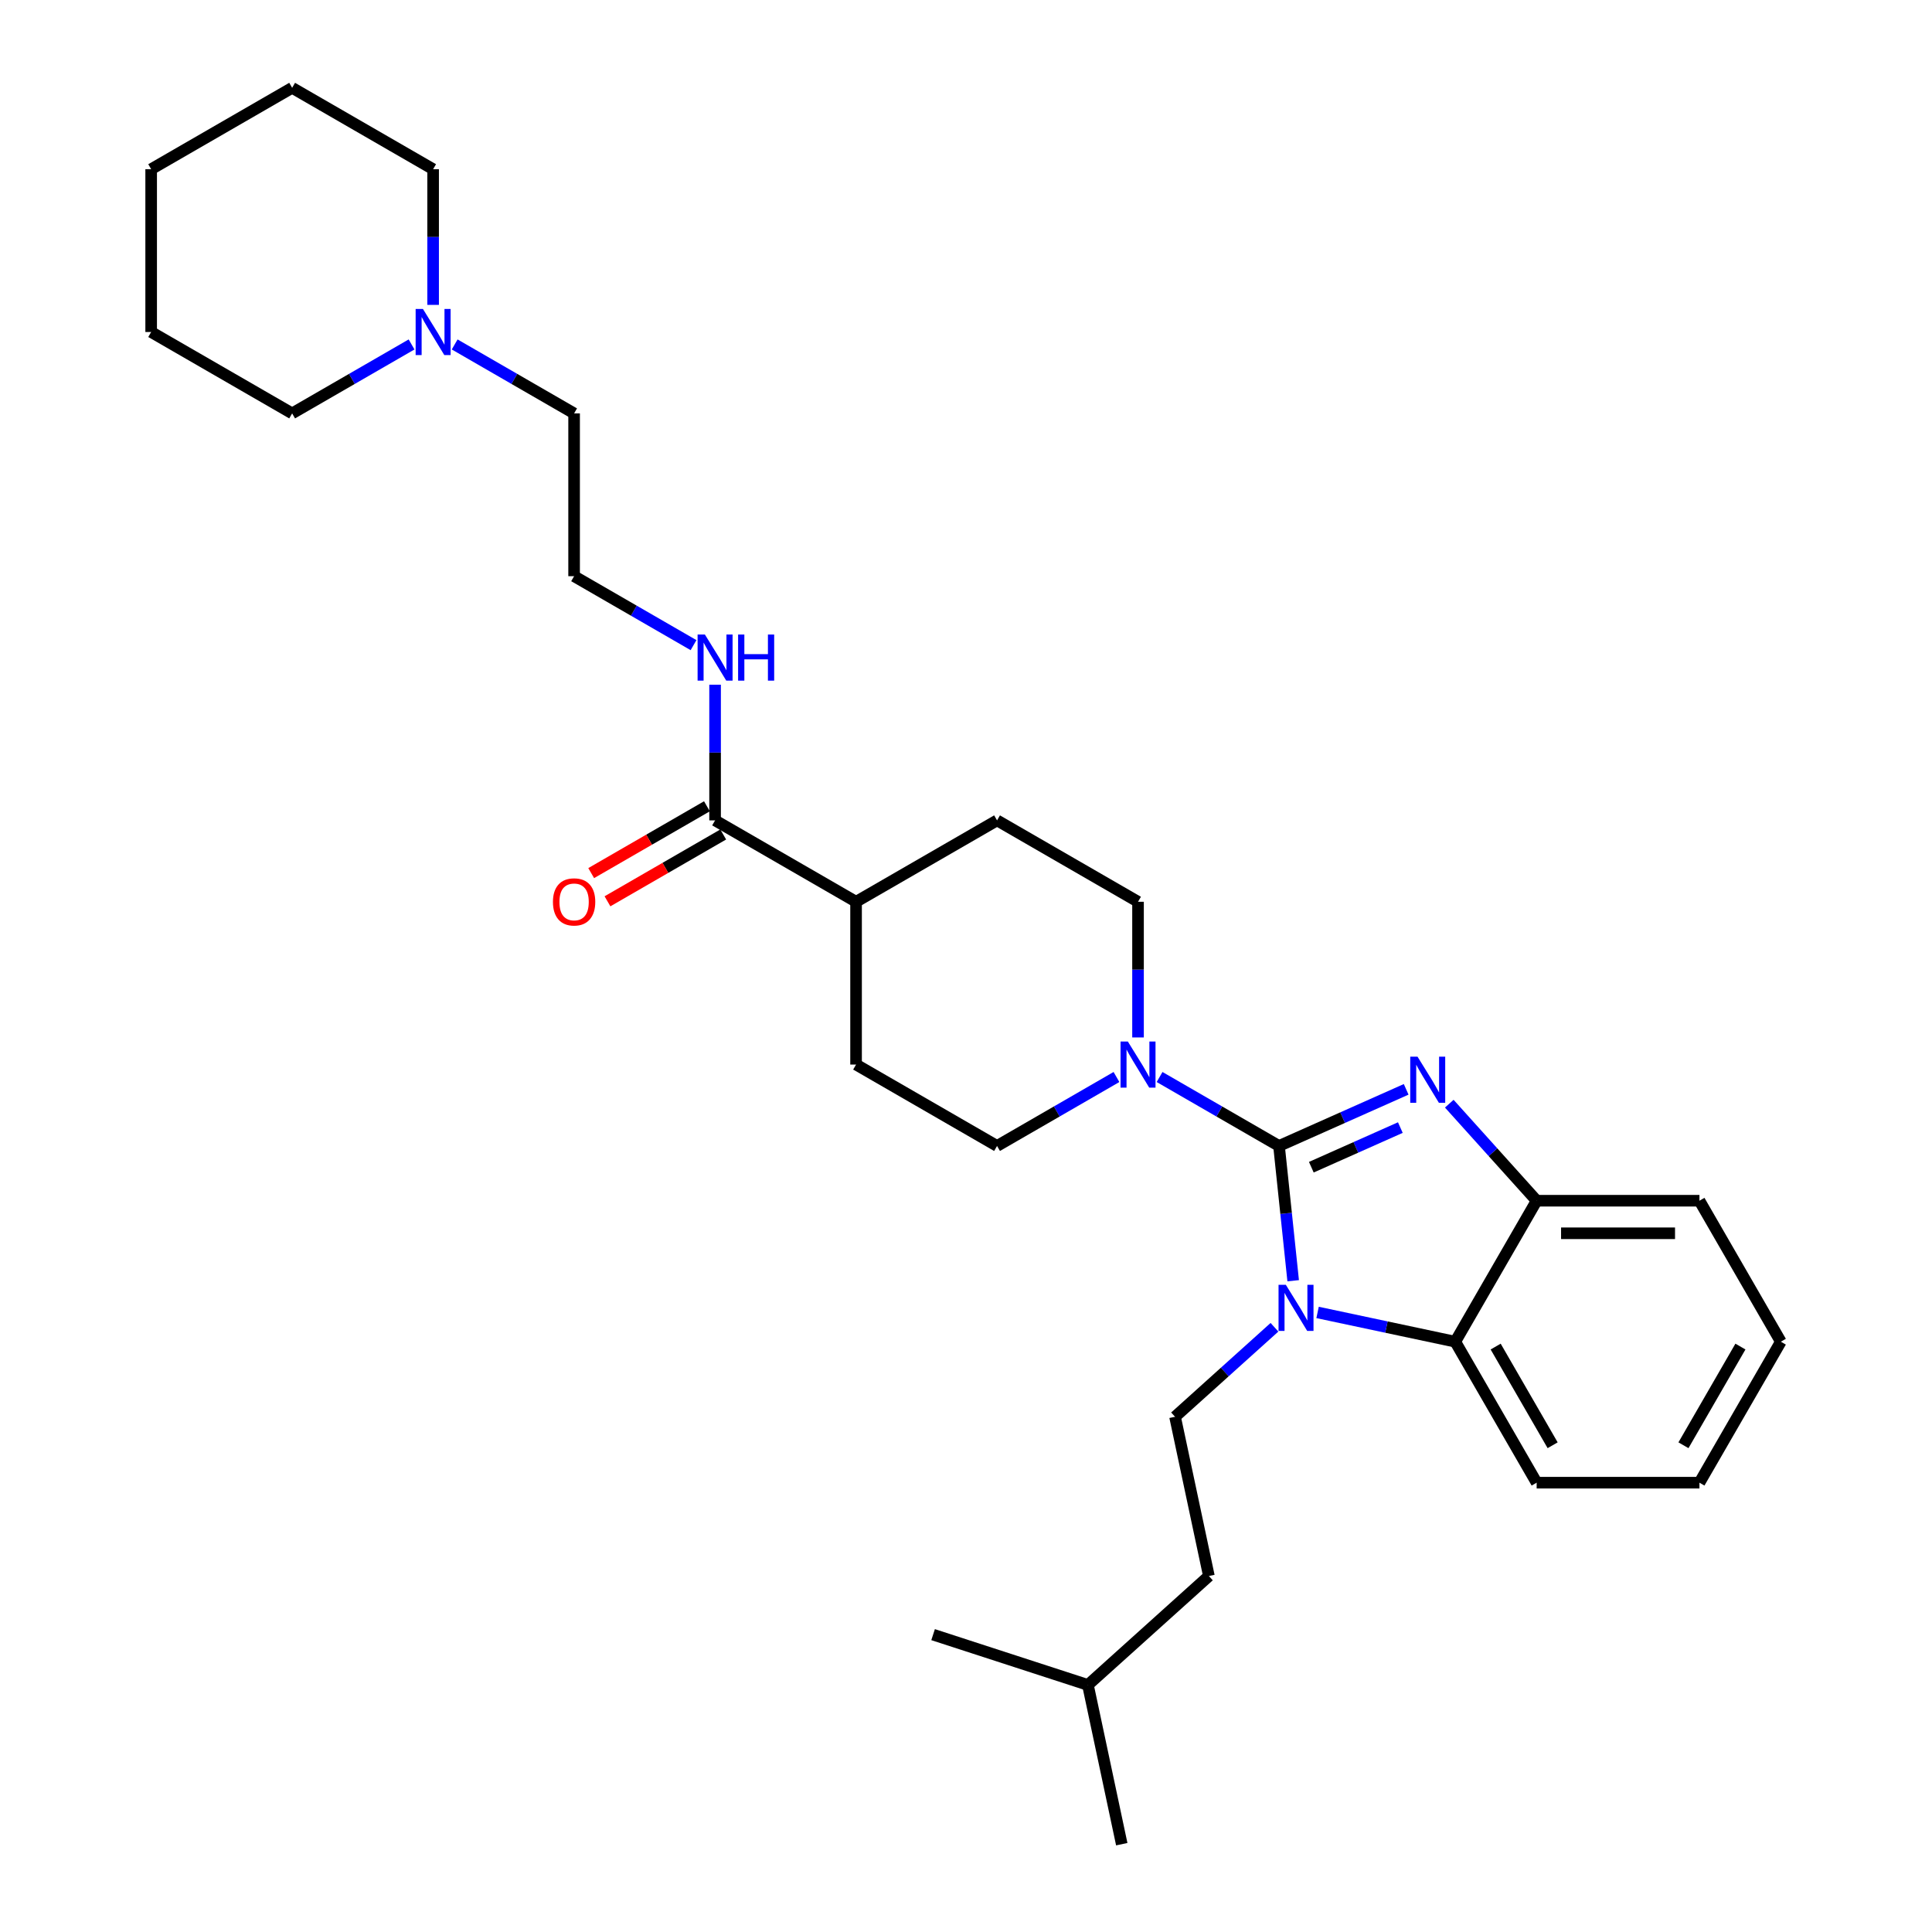 <?xml version='1.0' encoding='iso-8859-1'?>
<svg version='1.1' baseProfile='full'
              xmlns='http://www.w3.org/2000/svg'
                      xmlns:rdkit='http://www.rdkit.org/xml'
                      xmlns:xlink='http://www.w3.org/1999/xlink'
                  xml:space='preserve'
width='1000px' height='1000px' viewBox='0 0 1000 1000'>
<!-- END OF HEADER -->
<rect style='opacity:1.0;fill:#FFFFFF;stroke:none' width='1000' height='1000' x='0' y='0'> </rect>
<path class='bond-0' d='M 78.24,171.845 L 78.24,87.585' style='fill:none;fill-rule:evenodd;stroke:#000000;stroke-width:6px;stroke-linecap:butt;stroke-linejoin:miter;stroke-opacity:1' />
<path class='bond-1' d='M 78.24,171.845 L 151.212,213.975' style='fill:none;fill-rule:evenodd;stroke:#000000;stroke-width:6px;stroke-linecap:butt;stroke-linejoin:miter;stroke-opacity:1' />
<path class='bond-2' d='M 370.126,424.626 L 370.126,389.515' style='fill:none;fill-rule:evenodd;stroke:#000000;stroke-width:6px;stroke-linecap:butt;stroke-linejoin:miter;stroke-opacity:1' />
<path class='bond-2' d='M 370.126,389.515 L 370.126,354.403' style='fill:none;fill-rule:evenodd;stroke:#0000FF;stroke-width:6px;stroke-linecap:butt;stroke-linejoin:miter;stroke-opacity:1' />
<path class='bond-3' d='M 365.913,417.329 L 335.958,434.624' style='fill:none;fill-rule:evenodd;stroke:#000000;stroke-width:6px;stroke-linecap:butt;stroke-linejoin:miter;stroke-opacity:1' />
<path class='bond-3' d='M 335.958,434.624 L 306.002,451.918' style='fill:none;fill-rule:evenodd;stroke:#FF0000;stroke-width:6px;stroke-linecap:butt;stroke-linejoin:miter;stroke-opacity:1' />
<path class='bond-3' d='M 374.339,431.923 L 344.384,449.218' style='fill:none;fill-rule:evenodd;stroke:#000000;stroke-width:6px;stroke-linecap:butt;stroke-linejoin:miter;stroke-opacity:1' />
<path class='bond-3' d='M 344.384,449.218 L 314.428,466.513' style='fill:none;fill-rule:evenodd;stroke:#FF0000;stroke-width:6px;stroke-linecap:butt;stroke-linejoin:miter;stroke-opacity:1' />
<path class='bond-4' d='M 370.126,424.626 L 443.098,466.756' style='fill:none;fill-rule:evenodd;stroke:#000000;stroke-width:6px;stroke-linecap:butt;stroke-linejoin:miter;stroke-opacity:1' />
<path class='bond-5' d='M 358.97,333.925 L 328.063,316.08' style='fill:none;fill-rule:evenodd;stroke:#0000FF;stroke-width:6px;stroke-linecap:butt;stroke-linejoin:miter;stroke-opacity:1' />
<path class='bond-5' d='M 328.063,316.08 L 297.155,298.235' style='fill:none;fill-rule:evenodd;stroke:#000000;stroke-width:6px;stroke-linecap:butt;stroke-linejoin:miter;stroke-opacity:1' />
<path class='bond-6' d='M 78.24,87.585 L 151.212,45.455' style='fill:none;fill-rule:evenodd;stroke:#000000;stroke-width:6px;stroke-linecap:butt;stroke-linejoin:miter;stroke-opacity:1' />
<path class='bond-7' d='M 443.098,466.756 L 516.07,424.626' style='fill:none;fill-rule:evenodd;stroke:#000000;stroke-width:6px;stroke-linecap:butt;stroke-linejoin:miter;stroke-opacity:1' />
<path class='bond-8' d='M 443.098,466.756 L 443.098,551.016' style='fill:none;fill-rule:evenodd;stroke:#000000;stroke-width:6px;stroke-linecap:butt;stroke-linejoin:miter;stroke-opacity:1' />
<path class='bond-9' d='M 921.76,694.464 L 879.63,767.435' style='fill:none;fill-rule:evenodd;stroke:#000000;stroke-width:6px;stroke-linecap:butt;stroke-linejoin:miter;stroke-opacity:1' />
<path class='bond-9' d='M 900.846,696.984 L 871.355,748.064' style='fill:none;fill-rule:evenodd;stroke:#000000;stroke-width:6px;stroke-linecap:butt;stroke-linejoin:miter;stroke-opacity:1' />
<path class='bond-10' d='M 921.76,694.464 L 879.63,621.492' style='fill:none;fill-rule:evenodd;stroke:#000000;stroke-width:6px;stroke-linecap:butt;stroke-linejoin:miter;stroke-opacity:1' />
<path class='bond-11' d='M 879.63,767.435 L 795.369,767.435' style='fill:none;fill-rule:evenodd;stroke:#000000;stroke-width:6px;stroke-linecap:butt;stroke-linejoin:miter;stroke-opacity:1' />
<path class='bond-12' d='M 795.369,767.435 L 753.239,694.464' style='fill:none;fill-rule:evenodd;stroke:#000000;stroke-width:6px;stroke-linecap:butt;stroke-linejoin:miter;stroke-opacity:1' />
<path class='bond-12' d='M 803.644,748.064 L 774.153,696.984' style='fill:none;fill-rule:evenodd;stroke:#000000;stroke-width:6px;stroke-linecap:butt;stroke-linejoin:miter;stroke-opacity:1' />
<path class='bond-13' d='M 753.239,694.464 L 795.369,621.492' style='fill:none;fill-rule:evenodd;stroke:#000000;stroke-width:6px;stroke-linecap:butt;stroke-linejoin:miter;stroke-opacity:1' />
<path class='bond-14' d='M 753.239,694.464 L 717.608,686.89' style='fill:none;fill-rule:evenodd;stroke:#000000;stroke-width:6px;stroke-linecap:butt;stroke-linejoin:miter;stroke-opacity:1' />
<path class='bond-14' d='M 717.608,686.89 L 681.976,679.316' style='fill:none;fill-rule:evenodd;stroke:#0000FF;stroke-width:6px;stroke-linecap:butt;stroke-linejoin:miter;stroke-opacity:1' />
<path class='bond-15' d='M 795.369,621.492 L 879.63,621.492' style='fill:none;fill-rule:evenodd;stroke:#000000;stroke-width:6px;stroke-linecap:butt;stroke-linejoin:miter;stroke-opacity:1' />
<path class='bond-15' d='M 808.008,638.344 L 866.991,638.344' style='fill:none;fill-rule:evenodd;stroke:#000000;stroke-width:6px;stroke-linecap:butt;stroke-linejoin:miter;stroke-opacity:1' />
<path class='bond-16' d='M 795.369,621.492 L 772.757,596.379' style='fill:none;fill-rule:evenodd;stroke:#000000;stroke-width:6px;stroke-linecap:butt;stroke-linejoin:miter;stroke-opacity:1' />
<path class='bond-16' d='M 772.757,596.379 L 750.144,571.265' style='fill:none;fill-rule:evenodd;stroke:#0000FF;stroke-width:6px;stroke-linecap:butt;stroke-linejoin:miter;stroke-opacity:1' />
<path class='bond-17' d='M 727.832,563.842 L 694.922,578.494' style='fill:none;fill-rule:evenodd;stroke:#0000FF;stroke-width:6px;stroke-linecap:butt;stroke-linejoin:miter;stroke-opacity:1' />
<path class='bond-17' d='M 694.922,578.494 L 662.013,593.146' style='fill:none;fill-rule:evenodd;stroke:#000000;stroke-width:6px;stroke-linecap:butt;stroke-linejoin:miter;stroke-opacity:1' />
<path class='bond-17' d='M 724.814,583.633 L 701.777,593.889' style='fill:none;fill-rule:evenodd;stroke:#0000FF;stroke-width:6px;stroke-linecap:butt;stroke-linejoin:miter;stroke-opacity:1' />
<path class='bond-17' d='M 701.777,593.889 L 678.74,604.146' style='fill:none;fill-rule:evenodd;stroke:#000000;stroke-width:6px;stroke-linecap:butt;stroke-linejoin:miter;stroke-opacity:1' />
<path class='bond-18' d='M 659.664,686.99 L 633.933,710.158' style='fill:none;fill-rule:evenodd;stroke:#0000FF;stroke-width:6px;stroke-linecap:butt;stroke-linejoin:miter;stroke-opacity:1' />
<path class='bond-18' d='M 633.933,710.158 L 608.203,733.326' style='fill:none;fill-rule:evenodd;stroke:#000000;stroke-width:6px;stroke-linecap:butt;stroke-linejoin:miter;stroke-opacity:1' />
<path class='bond-19' d='M 669.345,662.907 L 665.679,628.027' style='fill:none;fill-rule:evenodd;stroke:#0000FF;stroke-width:6px;stroke-linecap:butt;stroke-linejoin:miter;stroke-opacity:1' />
<path class='bond-19' d='M 665.679,628.027 L 662.013,593.146' style='fill:none;fill-rule:evenodd;stroke:#000000;stroke-width:6px;stroke-linecap:butt;stroke-linejoin:miter;stroke-opacity:1' />
<path class='bond-20' d='M 662.013,593.146 L 631.105,575.302' style='fill:none;fill-rule:evenodd;stroke:#000000;stroke-width:6px;stroke-linecap:butt;stroke-linejoin:miter;stroke-opacity:1' />
<path class='bond-20' d='M 631.105,575.302 L 600.197,557.457' style='fill:none;fill-rule:evenodd;stroke:#0000FF;stroke-width:6px;stroke-linecap:butt;stroke-linejoin:miter;stroke-opacity:1' />
<path class='bond-21' d='M 589.041,536.979 L 589.041,501.867' style='fill:none;fill-rule:evenodd;stroke:#0000FF;stroke-width:6px;stroke-linecap:butt;stroke-linejoin:miter;stroke-opacity:1' />
<path class='bond-21' d='M 589.041,501.867 L 589.041,466.756' style='fill:none;fill-rule:evenodd;stroke:#000000;stroke-width:6px;stroke-linecap:butt;stroke-linejoin:miter;stroke-opacity:1' />
<path class='bond-22' d='M 577.885,557.457 L 546.977,575.302' style='fill:none;fill-rule:evenodd;stroke:#0000FF;stroke-width:6px;stroke-linecap:butt;stroke-linejoin:miter;stroke-opacity:1' />
<path class='bond-22' d='M 546.977,575.302 L 516.07,593.146' style='fill:none;fill-rule:evenodd;stroke:#000000;stroke-width:6px;stroke-linecap:butt;stroke-linejoin:miter;stroke-opacity:1' />
<path class='bond-23' d='M 589.041,466.756 L 516.07,424.626' style='fill:none;fill-rule:evenodd;stroke:#000000;stroke-width:6px;stroke-linecap:butt;stroke-linejoin:miter;stroke-opacity:1' />
<path class='bond-24' d='M 516.07,593.146 L 443.098,551.016' style='fill:none;fill-rule:evenodd;stroke:#000000;stroke-width:6px;stroke-linecap:butt;stroke-linejoin:miter;stroke-opacity:1' />
<path class='bond-25' d='M 608.203,733.326 L 625.721,815.745' style='fill:none;fill-rule:evenodd;stroke:#000000;stroke-width:6px;stroke-linecap:butt;stroke-linejoin:miter;stroke-opacity:1' />
<path class='bond-26' d='M 563.104,872.126 L 625.721,815.745' style='fill:none;fill-rule:evenodd;stroke:#000000;stroke-width:6px;stroke-linecap:butt;stroke-linejoin:miter;stroke-opacity:1' />
<path class='bond-27' d='M 563.104,872.126 L 580.622,954.545' style='fill:none;fill-rule:evenodd;stroke:#000000;stroke-width:6px;stroke-linecap:butt;stroke-linejoin:miter;stroke-opacity:1' />
<path class='bond-28' d='M 563.104,872.126 L 482.967,846.089' style='fill:none;fill-rule:evenodd;stroke:#000000;stroke-width:6px;stroke-linecap:butt;stroke-linejoin:miter;stroke-opacity:1' />
<path class='bond-29' d='M 151.212,45.455 L 224.183,87.585' style='fill:none;fill-rule:evenodd;stroke:#000000;stroke-width:6px;stroke-linecap:butt;stroke-linejoin:miter;stroke-opacity:1' />
<path class='bond-30' d='M 224.183,87.585 L 224.183,122.696' style='fill:none;fill-rule:evenodd;stroke:#000000;stroke-width:6px;stroke-linecap:butt;stroke-linejoin:miter;stroke-opacity:1' />
<path class='bond-30' d='M 224.183,122.696 L 224.183,157.807' style='fill:none;fill-rule:evenodd;stroke:#0000FF;stroke-width:6px;stroke-linecap:butt;stroke-linejoin:miter;stroke-opacity:1' />
<path class='bond-31' d='M 213.027,178.286 L 182.119,196.131' style='fill:none;fill-rule:evenodd;stroke:#0000FF;stroke-width:6px;stroke-linecap:butt;stroke-linejoin:miter;stroke-opacity:1' />
<path class='bond-31' d='M 182.119,196.131 L 151.212,213.975' style='fill:none;fill-rule:evenodd;stroke:#000000;stroke-width:6px;stroke-linecap:butt;stroke-linejoin:miter;stroke-opacity:1' />
<path class='bond-32' d='M 235.339,178.286 L 266.247,196.131' style='fill:none;fill-rule:evenodd;stroke:#0000FF;stroke-width:6px;stroke-linecap:butt;stroke-linejoin:miter;stroke-opacity:1' />
<path class='bond-32' d='M 266.247,196.131 L 297.155,213.975' style='fill:none;fill-rule:evenodd;stroke:#000000;stroke-width:6px;stroke-linecap:butt;stroke-linejoin:miter;stroke-opacity:1' />
<path class='bond-33' d='M 297.155,213.975 L 297.155,298.235' style='fill:none;fill-rule:evenodd;stroke:#000000;stroke-width:6px;stroke-linecap:butt;stroke-linejoin:miter;stroke-opacity:1' />
<path  class='atom-2' d='M 364.852 328.434
L 372.671 341.073
Q 373.446 342.32, 374.693 344.579
Q 375.94 346.837, 376.008 346.972
L 376.008 328.434
L 379.176 328.434
L 379.176 352.297
L 375.907 352.297
L 367.514 338.478
Q 366.537 336.86, 365.492 335.007
Q 364.481 333.153, 364.178 332.58
L 364.178 352.297
L 361.077 352.297
L 361.077 328.434
L 364.852 328.434
' fill='#0000FF'/>
<path  class='atom-2' d='M 382.041 328.434
L 385.276 328.434
L 385.276 338.579
L 397.477 338.579
L 397.477 328.434
L 400.713 328.434
L 400.713 352.297
L 397.477 352.297
L 397.477 341.276
L 385.276 341.276
L 385.276 352.297
L 382.041 352.297
L 382.041 328.434
' fill='#0000FF'/>
<path  class='atom-3' d='M 286.201 466.823
Q 286.201 461.094, 289.032 457.892
Q 291.863 454.69, 297.155 454.69
Q 302.446 454.69, 305.278 457.892
Q 308.109 461.094, 308.109 466.823
Q 308.109 472.621, 305.244 475.924
Q 302.379 479.193, 297.155 479.193
Q 291.897 479.193, 289.032 475.924
Q 286.201 472.654, 286.201 466.823
M 297.155 476.497
Q 300.795 476.497, 302.75 474.07
Q 304.738 471.609, 304.738 466.823
Q 304.738 462.139, 302.75 459.779
Q 300.795 457.386, 297.155 457.386
Q 293.515 457.386, 291.526 459.746
Q 289.571 462.105, 289.571 466.823
Q 289.571 471.643, 291.526 474.07
Q 293.515 476.497, 297.155 476.497
' fill='#FF0000'/>
<path  class='atom-12' d='M 733.714 546.943
L 741.533 559.582
Q 742.308 560.83, 743.555 563.088
Q 744.802 565.346, 744.87 565.481
L 744.87 546.943
L 748.038 546.943
L 748.038 570.806
L 744.768 570.806
L 736.376 556.987
Q 735.399 555.369, 734.354 553.516
Q 733.343 551.662, 733.039 551.089
L 733.039 570.806
L 729.939 570.806
L 729.939 546.943
L 733.714 546.943
' fill='#0000FF'/>
<path  class='atom-13' d='M 665.546 665.014
L 673.365 677.653
Q 674.14 678.9, 675.387 681.158
Q 676.634 683.416, 676.702 683.551
L 676.702 665.014
L 679.87 665.014
L 679.87 688.876
L 676.6 688.876
L 668.208 675.058
Q 667.231 673.44, 666.186 671.586
Q 665.175 669.732, 664.871 669.16
L 664.871 688.876
L 661.771 688.876
L 661.771 665.014
L 665.546 665.014
' fill='#0000FF'/>
<path  class='atom-15' d='M 583.766 539.085
L 591.586 551.724
Q 592.361 552.971, 593.608 555.229
Q 594.855 557.487, 594.922 557.622
L 594.922 539.085
L 598.091 539.085
L 598.091 562.948
L 594.821 562.948
L 586.429 549.129
Q 585.452 547.511, 584.407 545.657
Q 583.396 543.804, 583.092 543.231
L 583.092 562.948
L 579.992 562.948
L 579.992 539.085
L 583.766 539.085
' fill='#0000FF'/>
<path  class='atom-27' d='M 218.909 159.914
L 226.728 172.553
Q 227.503 173.8, 228.75 176.058
Q 229.997 178.316, 230.065 178.451
L 230.065 159.914
L 233.233 159.914
L 233.233 183.776
L 229.964 183.776
L 221.571 169.958
Q 220.594 168.34, 219.549 166.486
Q 218.538 164.632, 218.235 164.059
L 218.235 183.776
L 215.134 183.776
L 215.134 159.914
L 218.909 159.914
' fill='#0000FF'/>
</svg>
